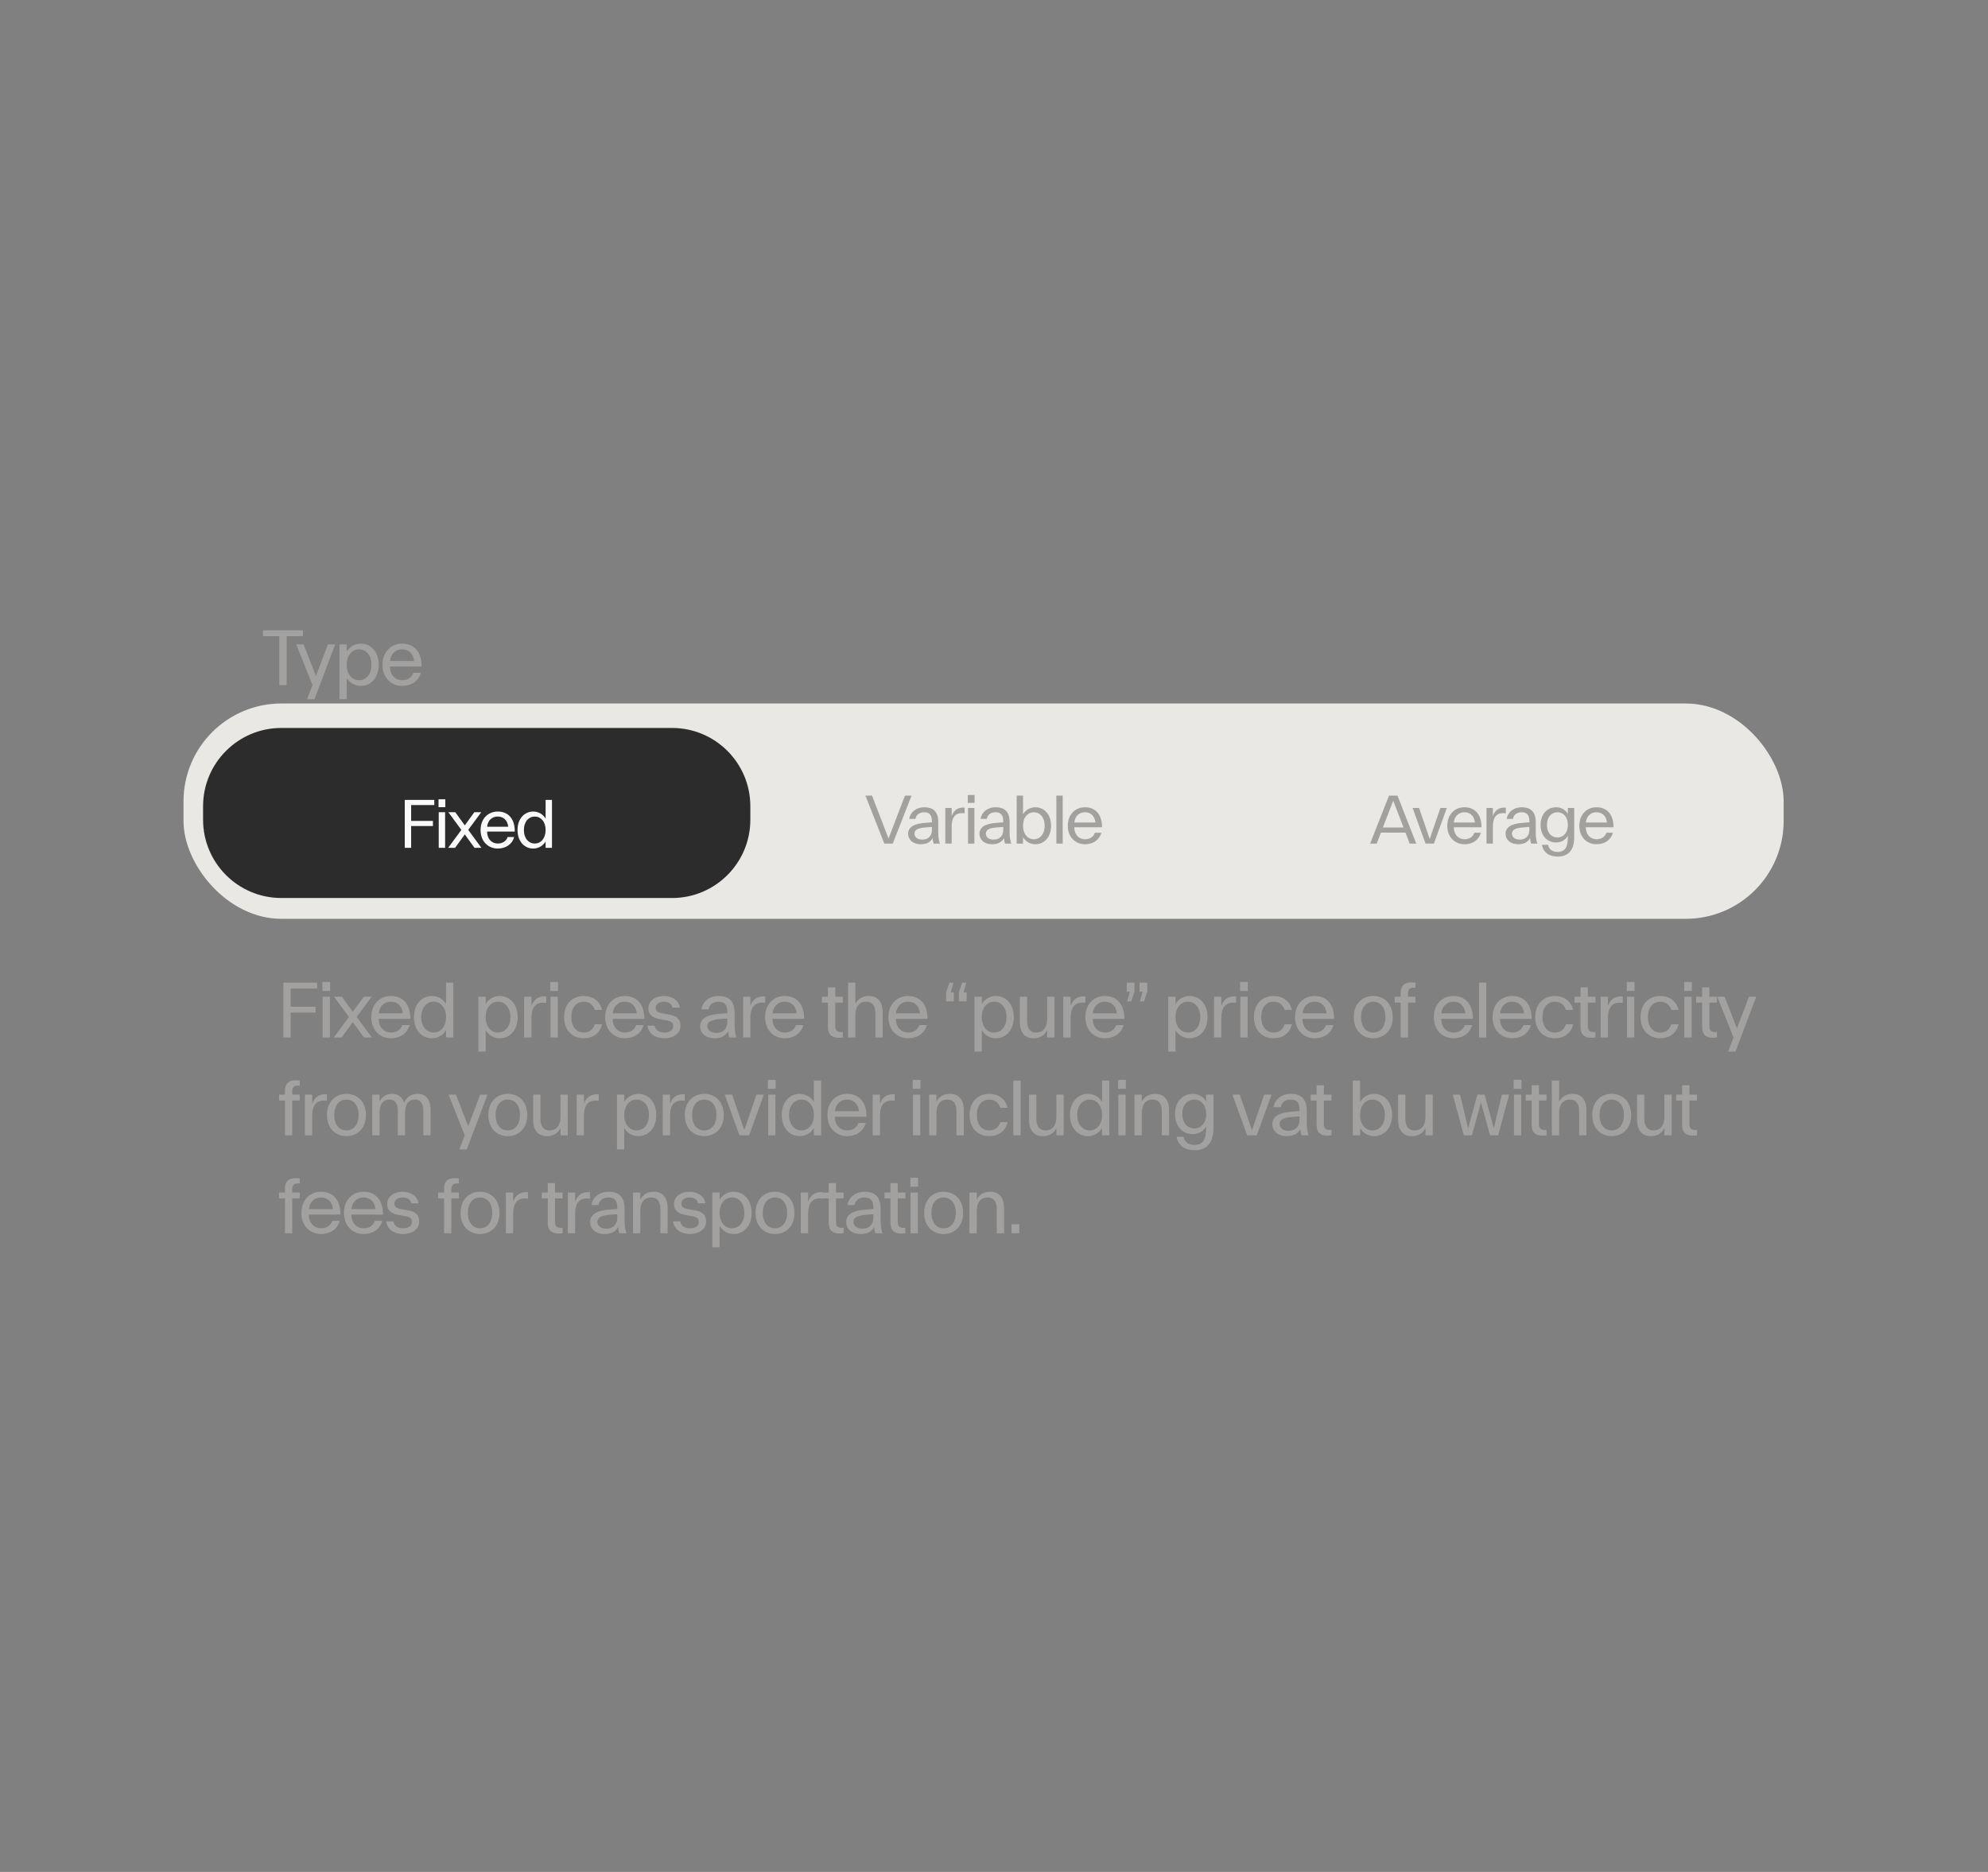 <svg xmlns="http://www.w3.org/2000/svg" fill="none" viewBox="0 0 325 306" height="306" width="325">
<rect x="0" y="0" width="325" height="306" fill="#808080" stroke="none"/>
<g style="mix-blend-mode:multiply">
<path fill="#A3A19F" d="M49.521 103.04V104H46.858V112H45.668V104H42.993V103.04H49.521ZM50.204 114.304L51.087 111.987L48.437 105.344H49.64L51.65 110.502L53.608 105.344H54.799L51.407 114.304H50.204ZM55.489 105.344H56.679V106.522C57.204 105.677 58.049 105.216 58.996 105.216C60.545 105.216 61.914 106.458 61.914 108.672C61.914 110.886 60.545 112.128 58.996 112.128C58.049 112.128 57.204 111.667 56.679 110.822V114.304H55.489V105.344ZM56.679 108.672C56.679 110.259 57.575 111.194 58.701 111.194C59.828 111.194 60.724 110.259 60.724 108.672C60.724 107.085 59.828 106.15 58.701 106.15C57.575 106.15 56.679 107.085 56.679 108.672ZM65.749 112.128C64.046 112.128 62.536 110.899 62.536 108.672C62.536 106.483 64.008 105.216 65.736 105.216C67.861 105.216 68.949 106.765 68.923 108.954H63.752V109.082C63.816 110.464 64.725 111.194 65.749 111.194C66.645 111.194 67.323 110.758 67.592 109.978H68.808C68.411 111.386 67.195 112.128 65.749 112.128ZM63.752 108.058H67.694C67.566 106.816 66.785 106.15 65.723 106.15C64.725 106.15 63.893 106.816 63.752 108.058Z"></path>
<path fill="#A3A19F" d="M46.328 160.64H51.844V161.6H47.518V164.569H51.588V165.529H47.518V169.6H46.328V160.64ZM52.744 162.944H53.934V169.6H52.744V162.944ZM52.706 161.996V160.524H53.973V161.996H52.706ZM54.57 169.6L57.04 166.246L54.608 162.944H55.901L57.68 165.401L59.459 162.944H60.752L58.32 166.246L60.791 169.6H59.498L57.68 167.091L55.863 169.6H54.57ZM63.912 169.728C62.209 169.728 60.699 168.499 60.699 166.272C60.699 164.083 62.171 162.816 63.899 162.816C66.024 162.816 67.112 164.364 67.086 166.553H61.915V166.681C61.979 168.064 62.888 168.793 63.912 168.793C64.808 168.793 65.486 168.358 65.755 167.577H66.971C66.574 168.985 65.358 169.728 63.912 169.728ZM61.915 165.657H65.857C65.729 164.416 64.948 163.75 63.886 163.75C62.888 163.75 62.056 164.416 61.915 165.657ZM74.108 160.64V169.6H72.917V168.409C72.392 169.267 71.547 169.728 70.588 169.728C69.039 169.728 67.669 168.486 67.669 166.272C67.669 164.057 69.052 162.816 70.588 162.816C71.547 162.816 72.392 163.276 72.917 164.134V160.64H74.108ZM68.859 166.272C68.859 167.859 69.768 168.793 70.895 168.793C72.008 168.793 72.917 167.859 72.917 166.272C72.917 164.684 72.008 163.75 70.895 163.75C69.768 163.75 68.859 164.684 68.859 166.272ZM78.207 162.944H79.397V164.121C79.922 163.276 80.766 162.816 81.714 162.816C83.263 162.816 84.632 164.057 84.632 166.272C84.632 168.486 83.263 169.728 81.714 169.728C80.766 169.728 79.922 169.267 79.397 168.422V171.904H78.207V162.944ZM79.397 166.272C79.397 167.859 80.293 168.793 81.419 168.793C82.546 168.793 83.442 167.859 83.442 166.272C83.442 164.684 82.546 163.75 81.419 163.75C80.293 163.75 79.397 164.684 79.397 166.272ZM85.689 169.6V162.944H86.879V164.441C87.302 163.251 88.172 162.79 89.299 162.892V163.942C87.98 163.763 86.879 164.198 86.879 166.476V169.6H85.689ZM89.996 162.944H91.187V169.6H89.996V162.944ZM89.958 161.996V160.524H91.225V161.996H89.958ZM92.219 166.272C92.219 163.993 93.704 162.816 95.419 162.816C96.917 162.816 98.069 163.609 98.427 165.094H97.237C96.955 164.224 96.315 163.75 95.419 163.75C94.318 163.75 93.409 164.608 93.409 166.272C93.409 167.936 94.318 168.793 95.419 168.793C96.328 168.793 96.968 168.32 97.237 167.436H98.427C98.082 168.934 96.917 169.728 95.419 169.728C93.704 169.728 92.219 168.55 92.219 166.272ZM102.152 169.728C100.449 169.728 98.939 168.499 98.939 166.272C98.939 164.083 100.411 162.816 102.139 162.816C104.264 162.816 105.352 164.364 105.326 166.553H100.155V166.681C100.219 168.064 101.128 168.793 102.152 168.793C103.048 168.793 103.726 168.358 103.995 167.577H105.211C104.814 168.985 103.598 169.728 102.152 169.728ZM100.155 165.657H104.097C103.969 164.416 103.188 163.75 102.126 163.75C101.128 163.75 100.296 164.416 100.155 165.657ZM107.727 166.579C106.895 166.412 105.999 165.99 105.999 164.838C105.999 163.558 107.189 162.816 108.533 162.816C109.775 162.816 110.965 163.468 111.119 164.71H109.928C109.826 164.07 109.263 163.75 108.546 163.75C107.752 163.75 107.189 164.16 107.189 164.774C107.189 165.401 107.765 165.542 108.187 165.632L109.493 165.875C110.504 166.041 111.247 166.515 111.247 167.667C111.247 168.947 110.107 169.728 108.61 169.728C107.189 169.728 106.05 169.036 105.832 167.667H107.023C107.151 168.46 107.816 168.793 108.61 168.793C109.506 168.793 110.056 168.371 110.056 167.731C110.056 167.104 109.57 166.924 109.019 166.822L107.727 166.579ZM114.461 167.782C114.461 166.592 115.46 165.862 117.712 165.721L118.903 165.632V165.401C118.903 164.147 118.327 163.75 117.444 163.75C116.586 163.75 115.959 164.224 115.831 164.992H114.666C114.896 163.648 116.036 162.816 117.469 162.816C119.005 162.816 120.093 163.507 120.093 165.568V167.552C120.093 168.46 120.247 169.203 120.4 169.6H119.236C119.146 169.369 119.069 169.036 119.044 168.563C118.672 169.267 117.994 169.728 116.829 169.728C115.293 169.728 114.461 168.819 114.461 167.782ZM115.652 167.744C115.652 168.32 116.1 168.857 117.124 168.857C118.276 168.857 118.903 168.076 118.903 167.116V166.489L117.943 166.566C116.368 166.668 115.652 166.976 115.652 167.744ZM121.479 169.6V162.944H122.669V164.441C123.092 163.251 123.962 162.79 125.089 162.892V163.942C123.77 163.763 122.669 164.198 122.669 166.476V169.6H121.479ZM128.289 169.728C126.587 169.728 125.076 168.499 125.076 166.272C125.076 164.083 126.548 162.816 128.276 162.816C130.401 162.816 131.489 164.364 131.463 166.553H126.292V166.681C126.356 168.064 127.265 168.793 128.289 168.793C129.185 168.793 129.863 168.358 130.132 167.577H131.348C130.951 168.985 129.735 169.728 128.289 169.728ZM126.292 165.657H130.235C130.107 164.416 129.326 163.75 128.263 163.75C127.265 163.75 126.433 164.416 126.292 165.657ZM137.789 169.6C136.266 169.792 135.357 169.382 135.357 167.872V163.904H134.385V162.944H135.357V161.408H136.548V162.944H137.789V163.904H136.548V167.769C136.548 168.627 137.06 168.793 137.789 168.691V169.6ZM143.114 165.683C143.114 164.352 142.563 163.75 141.616 163.75C140.541 163.75 139.837 164.505 139.837 165.926V169.6H138.646V160.64H139.837V164.096C140.272 163.251 141.04 162.816 142.026 162.816C143.382 162.816 144.304 163.648 144.304 165.504V169.6H143.114V165.683ZM148.457 169.728C146.754 169.728 145.244 168.499 145.244 166.272C145.244 164.083 146.716 162.816 148.444 162.816C150.569 162.816 151.657 164.364 151.631 166.553H146.46V166.681C146.524 168.064 147.433 168.793 148.457 168.793C149.353 168.793 150.031 168.358 150.3 167.577H151.516C151.119 168.985 149.903 169.728 148.457 169.728ZM146.46 165.657H150.402C150.274 164.416 149.493 163.75 148.431 163.75C147.433 163.75 146.601 164.416 146.46 165.657ZM158.03 162.227V163.699H156.762V162.227L157.287 160.64H157.966L157.518 162.227H158.03ZM154.676 163.699V162.227L155.201 160.64H155.879L155.418 162.227H155.943V163.699H154.676ZM159.314 162.944H160.504V164.121C161.029 163.276 161.874 162.816 162.821 162.816C164.37 162.816 165.74 164.057 165.74 166.272C165.74 168.486 164.37 169.728 162.821 169.728C161.874 169.728 161.029 169.267 160.504 168.422V171.904H159.314V162.944ZM160.504 166.272C160.504 167.859 161.4 168.793 162.527 168.793C163.653 168.793 164.549 167.859 164.549 166.272C164.549 164.684 163.653 163.75 162.527 163.75C161.4 163.75 160.504 164.684 160.504 166.272ZM167.91 166.86C167.91 168.192 168.46 168.793 169.408 168.793C170.483 168.793 171.187 168.038 171.187 166.604V162.944H172.377V169.6H171.187V168.422C170.764 169.28 169.971 169.728 168.985 169.728C167.628 169.728 166.72 168.896 166.72 167.04V162.944H167.91V166.86ZM173.829 169.6V162.944H175.019V164.441C175.442 163.251 176.312 162.79 177.439 162.892V163.942C176.12 163.763 175.019 164.198 175.019 166.476V169.6H173.829ZM180.639 169.728C178.937 169.728 177.426 168.499 177.426 166.272C177.426 164.083 178.898 162.816 180.626 162.816C182.751 162.816 183.839 164.364 183.813 166.553H178.642V166.681C178.706 168.064 179.615 168.793 180.639 168.793C181.535 168.793 182.213 168.358 182.482 167.577H183.698C183.301 168.985 182.085 169.728 180.639 169.728ZM178.642 165.657H182.585C182.457 164.416 181.676 163.75 180.613 163.75C179.615 163.75 178.783 164.416 178.642 165.657ZM184.202 162.112V160.64H185.457V162.112L184.945 163.699H184.266L184.714 162.112H184.202ZM186.289 162.112V160.64H187.556V162.112L187.031 163.699H186.353L186.801 162.112H186.289ZM190.984 162.944H192.174V164.121C192.699 163.276 193.544 162.816 194.491 162.816C196.04 162.816 197.41 164.057 197.41 166.272C197.41 168.486 196.04 169.728 194.491 169.728C193.544 169.728 192.699 169.267 192.174 168.422V171.904H190.984V162.944ZM192.174 166.272C192.174 167.859 193.07 168.793 194.197 168.793C195.323 168.793 196.219 167.859 196.219 166.272C196.219 164.684 195.323 163.75 194.197 163.75C193.07 163.75 192.174 164.684 192.174 166.272ZM198.466 169.6V162.944H199.657V164.441C200.079 163.251 200.95 162.79 202.076 162.892V163.942C200.758 163.763 199.657 164.198 199.657 166.476V169.6H198.466ZM202.774 162.944H203.964V169.6H202.774V162.944ZM202.736 161.996V160.524H204.003V161.996H202.736ZM204.997 166.272C204.997 163.993 206.481 162.816 208.197 162.816C209.694 162.816 210.846 163.609 211.205 165.094H210.014C209.733 164.224 209.093 163.75 208.197 163.75C207.096 163.75 206.187 164.608 206.187 166.272C206.187 167.936 207.096 168.793 208.197 168.793C209.105 168.793 209.745 168.32 210.014 167.436H211.205C210.859 168.934 209.694 169.728 208.197 169.728C206.481 169.728 204.997 168.55 204.997 166.272ZM214.929 169.728C213.227 169.728 211.716 168.499 211.716 166.272C211.716 164.083 213.188 162.816 214.916 162.816C217.041 162.816 218.129 164.364 218.103 166.553H212.932V166.681C212.996 168.064 213.905 168.793 214.929 168.793C215.825 168.793 216.503 168.358 216.772 167.577H217.988C217.591 168.985 216.375 169.728 214.929 169.728ZM212.932 165.657H216.875C216.747 164.416 215.966 163.75 214.903 163.75C213.905 163.75 213.073 164.416 212.932 165.657ZM224.493 169.728C222.804 169.728 221.319 168.55 221.319 166.272C221.319 163.993 222.804 162.816 224.493 162.816C226.196 162.816 227.681 163.993 227.681 166.272C227.681 168.55 226.196 169.728 224.493 169.728ZM222.509 166.272C222.509 167.961 223.418 168.793 224.493 168.793C225.581 168.793 226.49 167.961 226.49 166.272C226.49 164.582 225.581 163.75 224.493 163.75C223.418 163.75 222.509 164.582 222.509 166.272ZM230.174 162.419V162.944H231.403V163.904H230.174V169.6H228.984V163.904H228.011V162.944H228.984V162.368C228.984 160.857 229.892 160.448 231.403 160.64V161.484C230.673 161.382 230.174 161.561 230.174 162.419ZM237.617 169.728C235.914 169.728 234.404 168.499 234.404 166.272C234.404 164.083 235.876 162.816 237.604 162.816C239.729 162.816 240.817 164.364 240.791 166.553H235.62V166.681C235.684 168.064 236.593 168.793 237.617 168.793C238.513 168.793 239.191 168.358 239.46 167.577H240.676C240.279 168.985 239.063 169.728 237.617 169.728ZM235.62 165.657H239.562C239.434 164.416 238.653 163.75 237.591 163.75C236.593 163.75 235.761 164.416 235.62 165.657ZM241.796 160.64H242.987V169.6H241.796V160.64ZM247.219 169.728C245.517 169.728 244.006 168.499 244.006 166.272C244.006 164.083 245.478 162.816 247.206 162.816C249.331 162.816 250.419 164.364 250.393 166.553H245.222V166.681C245.286 168.064 246.195 168.793 247.219 168.793C248.115 168.793 248.793 168.358 249.062 167.577H250.278C249.881 168.985 248.665 169.728 247.219 169.728ZM245.222 165.657H249.165C249.037 164.416 248.256 163.75 247.193 163.75C246.195 163.75 245.363 164.416 245.222 165.657ZM250.977 166.272C250.977 163.993 252.461 162.816 254.177 162.816C255.674 162.816 256.826 163.609 257.185 165.094H255.994C255.713 164.224 255.073 163.75 254.177 163.75C253.076 163.75 252.167 164.608 252.167 166.272C252.167 167.936 253.076 168.793 254.177 168.793C255.085 168.793 255.725 168.32 255.994 167.436H257.185C256.839 168.934 255.674 169.728 254.177 169.728C252.461 169.728 250.977 168.55 250.977 166.272ZM260.819 169.6C259.296 169.792 258.387 169.382 258.387 167.872V163.904H257.415V162.944H258.387V161.408H259.578V162.944H260.819V163.904H259.578V167.769C259.578 168.627 260.09 168.793 260.819 168.691V169.6ZM261.676 169.6V162.944H262.867V164.441C263.289 163.251 264.16 162.79 265.286 162.892V163.942C263.968 163.763 262.867 164.198 262.867 166.476V169.6H261.676ZM265.984 162.944H267.174V169.6H265.984V162.944ZM265.946 161.996V160.524H267.213V161.996H265.946ZM268.207 166.272C268.207 163.993 269.691 162.816 271.407 162.816C272.904 162.816 274.056 163.609 274.415 165.094H273.224C272.943 164.224 272.303 163.75 271.407 163.75C270.306 163.75 269.397 164.608 269.397 166.272C269.397 167.936 270.306 168.793 271.407 168.793C272.315 168.793 272.955 168.32 273.224 167.436H274.415C274.069 168.934 272.904 169.728 271.407 169.728C269.691 169.728 268.207 168.55 268.207 166.272ZM275.361 162.944H276.552V169.6H275.361V162.944ZM275.323 161.996V160.524H276.59V161.996H275.323ZM280.694 169.6C279.171 169.792 278.262 169.382 278.262 167.872V163.904H277.29V162.944H278.262V161.408H279.453V162.944H280.694V163.904H279.453V167.769C279.453 168.627 279.965 168.793 280.694 168.691V169.6ZM282.511 171.904L283.395 169.587L280.745 162.944H281.948L283.958 168.102L285.916 162.944H287.107L283.715 171.904H282.511ZM47.774 178.419V178.944H49.003V179.904H47.774V185.6H46.584V179.904H45.611V178.944H46.584V178.368C46.584 176.857 47.492 176.448 49.003 176.64V177.484C48.273 177.382 47.774 177.561 47.774 178.419ZM49.844 185.6V178.944H51.034V180.441C51.457 179.251 52.327 178.79 53.454 178.892V179.942C52.135 179.763 51.034 180.198 51.034 182.476V185.6H49.844ZM56.629 185.728C54.939 185.728 53.454 184.55 53.454 182.272C53.454 179.993 54.939 178.816 56.629 178.816C58.331 178.816 59.816 179.993 59.816 182.272C59.816 184.55 58.331 185.728 56.629 185.728ZM54.645 182.272C54.645 183.961 55.553 184.793 56.629 184.793C57.717 184.793 58.625 183.961 58.625 182.272C58.625 180.582 57.717 179.75 56.629 179.75C55.553 179.75 54.645 180.582 54.645 182.272ZM69.205 181.632C69.205 180.39 68.769 179.75 67.848 179.75C66.824 179.75 66.222 180.492 66.222 181.849V185.6H65.032V181.632C65.032 180.39 64.597 179.75 63.675 179.75C62.651 179.75 62.049 180.492 62.049 181.849V185.6H60.859V178.944H62.049V180.121C62.433 179.264 63.125 178.816 64.097 178.816C65.083 178.816 65.774 179.289 66.069 180.275C66.465 179.328 67.246 178.816 68.27 178.816C69.601 178.816 70.395 179.673 70.395 181.504V185.6H69.205V181.632ZM75.097 187.904L75.98 185.587L73.33 178.944H74.533L76.543 184.102L78.501 178.944H79.692L76.3 187.904H75.097ZM83.008 185.728C81.319 185.728 79.834 184.55 79.834 182.272C79.834 179.993 81.319 178.816 83.008 178.816C84.711 178.816 86.196 179.993 86.196 182.272C86.196 184.55 84.711 185.728 83.008 185.728ZM81.025 182.272C81.025 183.961 81.933 184.793 83.008 184.793C84.097 184.793 85.005 183.961 85.005 182.272C85.005 180.582 84.097 179.75 83.008 179.75C81.933 179.75 81.025 180.582 81.025 182.272ZM88.353 182.86C88.353 184.192 88.903 184.793 89.85 184.793C90.925 184.793 91.629 184.038 91.629 182.604V178.944H92.82V185.6H91.629V184.422C91.207 185.28 90.413 185.728 89.428 185.728C88.071 185.728 87.162 184.896 87.162 183.04V178.944H88.353V182.86ZM94.272 185.6V178.944H95.462V180.441C95.884 179.251 96.755 178.79 97.881 178.892V179.942C96.563 179.763 95.462 180.198 95.462 182.476V185.6H94.272ZM100.861 178.944H102.052V180.121C102.577 179.276 103.421 178.816 104.369 178.816C105.917 178.816 107.287 180.057 107.287 182.272C107.287 184.486 105.917 185.728 104.369 185.728C103.421 185.728 102.577 185.267 102.052 184.422V187.904H100.861V178.944ZM102.052 182.272C102.052 183.859 102.948 184.793 104.074 184.793C105.201 184.793 106.097 183.859 106.097 182.272C106.097 180.684 105.201 179.75 104.074 179.75C102.948 179.75 102.052 180.684 102.052 182.272ZM108.344 185.6V178.944H109.534V180.441C109.957 179.251 110.827 178.79 111.954 178.892V179.942C110.635 179.763 109.534 180.198 109.534 182.476V185.6H108.344ZM115.128 185.728C113.439 185.728 111.954 184.55 111.954 182.272C111.954 179.993 113.439 178.816 115.128 178.816C116.831 178.816 118.316 179.993 118.316 182.272C118.316 184.55 116.831 185.728 115.128 185.728ZM113.144 182.272C113.144 183.961 114.053 184.793 115.128 184.793C116.216 184.793 117.125 183.961 117.125 182.272C117.125 180.582 116.216 179.75 115.128 179.75C114.053 179.75 113.144 180.582 113.144 182.272ZM120.898 185.6L118.478 178.944H119.682L121.678 184.742L123.675 178.944H124.878L122.459 185.6H120.898ZM125.579 178.944H126.769V185.6H125.579V178.944ZM125.541 177.996V176.524H126.808V177.996H125.541ZM134.24 176.64V185.6H133.05V184.409C132.525 185.267 131.68 185.728 130.72 185.728C129.171 185.728 127.802 184.486 127.802 182.272C127.802 180.057 129.184 178.816 130.72 178.816C131.68 178.816 132.525 179.276 133.05 180.134V176.64H134.24ZM128.992 182.272C128.992 183.859 129.901 184.793 131.027 184.793C132.141 184.793 133.05 183.859 133.05 182.272C133.05 180.684 132.141 179.75 131.027 179.75C129.901 179.75 128.992 180.684 128.992 182.272ZM138.484 185.728C136.782 185.728 135.271 184.499 135.271 182.272C135.271 180.083 136.743 178.816 138.471 178.816C140.596 178.816 141.684 180.364 141.658 182.553H136.487V182.681C136.551 184.064 137.46 184.793 138.484 184.793C139.38 184.793 140.058 184.358 140.327 183.577H141.543C141.146 184.985 139.93 185.728 138.484 185.728ZM136.487 181.657H140.43C140.302 180.416 139.521 179.75 138.458 179.75C137.46 179.75 136.628 180.416 136.487 181.657ZM142.664 185.6V178.944H143.854V180.441C144.277 179.251 145.147 178.79 146.274 178.892V179.942C144.955 179.763 143.854 180.198 143.854 182.476V185.6H142.664ZM149.254 178.944H150.444V185.6H149.254V178.944ZM149.216 177.996V176.524H150.483V177.996H149.216ZM156.366 181.683C156.366 180.352 155.816 179.75 154.869 179.75C153.793 179.75 153.089 180.505 153.089 181.926V185.6H151.899V178.944H153.089V180.096C153.525 179.251 154.293 178.816 155.278 178.816C156.635 178.816 157.557 179.648 157.557 181.504V185.6H156.366V181.683ZM158.509 182.272C158.509 179.993 159.994 178.816 161.709 178.816C163.207 178.816 164.359 179.609 164.717 181.094H163.527C163.245 180.224 162.605 179.75 161.709 179.75C160.608 179.75 159.699 180.608 159.699 182.272C159.699 183.936 160.608 184.793 161.709 184.793C162.618 184.793 163.258 184.32 163.527 183.436H164.717C164.371 184.934 163.207 185.728 161.709 185.728C159.994 185.728 158.509 184.55 158.509 182.272ZM165.664 176.64H166.854V185.6H165.664V176.64ZM169.423 182.86C169.423 184.192 169.973 184.793 170.92 184.793C171.995 184.793 172.699 184.038 172.699 182.604V178.944H173.89V185.6H172.699V184.422C172.277 185.28 171.483 185.728 170.498 185.728C169.141 185.728 168.232 184.896 168.232 183.04V178.944H169.423V182.86ZM181.357 176.64V185.6H180.167V184.409C179.642 185.267 178.797 185.728 177.837 185.728C176.289 185.728 174.919 184.486 174.919 182.272C174.919 180.057 176.301 178.816 177.837 178.816C178.797 178.816 179.642 179.276 180.167 180.134V176.64H181.357ZM176.109 182.272C176.109 183.859 177.018 184.793 178.145 184.793C179.258 184.793 180.167 183.859 180.167 182.272C180.167 180.684 179.258 179.75 178.145 179.75C177.018 179.75 176.109 180.684 176.109 182.272ZM182.824 178.944H184.014V185.6H182.824V178.944ZM182.786 177.996V176.524H184.053V177.996H182.786ZM189.936 181.683C189.936 180.352 189.386 179.75 188.439 179.75C187.363 179.75 186.659 180.505 186.659 181.926V185.6H185.469V178.944H186.659V180.096C187.095 179.251 187.863 178.816 188.848 178.816C190.205 178.816 191.127 179.648 191.127 181.504V185.6H189.936V181.683ZM194.972 185.395C193.449 185.395 192.092 184.243 192.092 182.105C192.092 179.968 193.461 178.816 194.972 178.816C195.906 178.816 196.7 179.238 197.186 180.057V178.944H198.377V184.396C198.377 186.905 197.225 188.032 195.266 188.032C193.653 188.032 192.553 187.187 192.348 185.83H193.487C193.628 186.636 194.255 187.161 195.266 187.161C196.636 187.161 197.186 186.291 197.186 184.396V184.153C196.7 184.972 195.906 185.395 194.972 185.395ZM193.282 182.105C193.282 183.628 194.153 184.46 195.241 184.46C196.316 184.46 197.186 183.628 197.186 182.105C197.186 180.595 196.316 179.75 195.241 179.75C194.153 179.75 193.282 180.595 193.282 182.105ZM203.893 185.6L201.473 178.944H202.677L204.673 184.742L206.67 178.944H207.873L205.454 185.6H203.893ZM208.001 183.782C208.001 182.592 209 181.862 211.252 181.721L212.443 181.632V181.401C212.443 180.147 211.867 179.75 210.984 179.75C210.126 179.75 209.499 180.224 209.371 180.992H208.206C208.436 179.648 209.576 178.816 211.009 178.816C212.545 178.816 213.633 179.507 213.633 181.568V183.552C213.633 184.46 213.787 185.203 213.94 185.6H212.776C212.686 185.369 212.609 185.036 212.584 184.563C212.212 185.267 211.534 185.728 210.369 185.728C208.833 185.728 208.001 184.819 208.001 183.782ZM209.192 183.744C209.192 184.32 209.64 184.857 210.664 184.857C211.816 184.857 212.443 184.076 212.443 183.116V182.489L211.483 182.566C209.908 182.668 209.192 182.976 209.192 183.744ZM217.669 185.6C216.146 185.792 215.237 185.382 215.237 183.872V179.904H214.265V178.944H215.237V177.408H216.428V178.944H217.669V179.904H216.428V183.769C216.428 184.627 216.94 184.793 217.669 184.691V185.6ZM221.159 176.64H222.349V180.121C222.874 179.276 223.719 178.816 224.666 178.816C226.215 178.816 227.585 180.057 227.585 182.272C227.585 184.486 226.215 185.728 224.666 185.728C223.719 185.728 222.874 185.267 222.349 184.422V185.6H221.159V176.64ZM222.349 182.272C222.349 183.859 223.245 184.793 224.372 184.793C225.498 184.793 226.394 183.859 226.394 182.272C226.394 180.684 225.498 179.75 224.372 179.75C223.245 179.75 222.349 180.684 222.349 182.272ZM229.755 182.86C229.755 184.192 230.305 184.793 231.253 184.793C232.328 184.793 233.032 184.038 233.032 182.604V178.944H234.222V185.6H233.032V184.422C232.609 185.28 231.816 185.728 230.83 185.728C229.473 185.728 228.565 184.896 228.565 183.04V178.944H229.755V182.86ZM237.503 178.944H238.693L240.012 184.448L241.522 178.944H242.713L244.21 184.448L245.529 178.944H246.719L244.914 185.6H243.596L242.111 180.211L240.639 185.6H239.308L237.503 178.944ZM247.501 178.944H248.692V185.6H247.501V178.944ZM247.463 177.996V176.524H248.73V177.996H247.463ZM252.834 185.6C251.311 185.792 250.402 185.382 250.402 183.872V179.904H249.43V178.944H250.402V177.408H251.593V178.944H252.834V179.904H251.593V183.769C251.593 184.627 252.105 184.793 252.834 184.691V185.6ZM258.159 181.683C258.159 180.352 257.608 179.75 256.661 179.75C255.586 179.75 254.882 180.505 254.882 181.926V185.6H253.691V176.64H254.882V180.096C255.317 179.251 256.085 178.816 257.071 178.816C258.427 178.816 259.349 179.648 259.349 181.504V185.6H258.159V181.683ZM263.476 185.728C261.786 185.728 260.302 184.55 260.302 182.272C260.302 179.993 261.786 178.816 263.476 178.816C265.178 178.816 266.663 179.993 266.663 182.272C266.663 184.55 265.178 185.728 263.476 185.728ZM261.492 182.272C261.492 183.961 262.401 184.793 263.476 184.793C264.564 184.793 265.473 183.961 265.473 182.272C265.473 180.582 264.564 179.75 263.476 179.75C262.401 179.75 261.492 180.582 261.492 182.272ZM268.82 182.86C268.82 184.192 269.37 184.793 270.318 184.793C271.393 184.793 272.097 184.038 272.097 182.604V178.944H273.287V185.6H272.097V184.422C271.674 185.28 270.881 185.728 269.895 185.728C268.538 185.728 267.63 184.896 267.63 183.04V178.944H268.82V182.86ZM277.427 185.6C275.904 185.792 274.995 185.382 274.995 183.872V179.904H274.022V178.944H274.995V177.408H276.185V178.944H277.427V179.904H276.185V183.769C276.185 184.627 276.697 184.793 277.427 184.691V185.6ZM47.774 194.419V194.944H49.003V195.904H47.774V201.6H46.584V195.904H45.611V194.944H46.584V194.368C46.584 192.857 47.492 192.448 49.003 192.64V193.484C48.273 193.382 47.774 193.561 47.774 194.419ZM52.484 201.728C50.782 201.728 49.271 200.499 49.271 198.272C49.271 196.083 50.743 194.816 52.471 194.816C54.596 194.816 55.684 196.364 55.658 198.553H50.487V198.681C50.551 200.064 51.46 200.793 52.484 200.793C53.38 200.793 54.059 200.358 54.327 199.577H55.543C55.147 200.985 53.931 201.728 52.484 201.728ZM50.487 197.657H54.43C54.302 196.416 53.521 195.75 52.459 195.75C51.46 195.75 50.628 196.416 50.487 197.657ZM59.442 201.728C57.739 201.728 56.229 200.499 56.229 198.272C56.229 196.083 57.701 194.816 59.429 194.816C61.554 194.816 62.642 196.364 62.616 198.553H57.445V198.681C57.509 200.064 58.418 200.793 59.442 200.793C60.338 200.793 61.016 200.358 61.285 199.577H62.501C62.104 200.985 60.888 201.728 59.442 201.728ZM57.445 197.657H61.387C61.259 196.416 60.478 195.75 59.416 195.75C58.418 195.75 57.586 196.416 57.445 197.657ZM65.017 198.579C64.185 198.412 63.289 197.99 63.289 196.838C63.289 195.558 64.479 194.816 65.823 194.816C67.065 194.816 68.255 195.468 68.409 196.71H67.218C67.116 196.07 66.553 195.75 65.836 195.75C65.042 195.75 64.479 196.16 64.479 196.774C64.479 197.401 65.055 197.542 65.478 197.632L66.783 197.875C67.794 198.041 68.537 198.515 68.537 199.667C68.537 200.947 67.397 201.728 65.9 201.728C64.479 201.728 63.34 201.036 63.122 199.667H64.313C64.441 200.46 65.106 200.793 65.9 200.793C66.796 200.793 67.346 200.371 67.346 199.731C67.346 199.104 66.86 198.924 66.309 198.822L65.017 198.579ZM73.787 194.419V194.944H75.015V195.904H73.787V201.6H72.596V195.904H71.623V194.944H72.596V194.368C72.596 192.857 73.505 192.448 75.015 192.64V193.484C74.286 193.382 73.787 193.561 73.787 194.419ZM78.471 201.728C76.781 201.728 75.297 200.55 75.297 198.272C75.297 195.993 76.781 194.816 78.471 194.816C80.173 194.816 81.658 195.993 81.658 198.272C81.658 200.55 80.173 201.728 78.471 201.728ZM76.487 198.272C76.487 199.961 77.396 200.793 78.471 200.793C79.559 200.793 80.468 199.961 80.468 198.272C80.468 196.582 79.559 195.75 78.471 195.75C77.396 195.75 76.487 196.582 76.487 198.272ZM82.701 201.6V194.944H83.892V196.441C84.314 195.251 85.185 194.79 86.311 194.892V195.942C84.993 195.763 83.892 196.198 83.892 198.476V201.6H82.701ZM91.98 201.6C90.456 201.792 89.547 201.382 89.547 199.872V195.904H88.575V194.944H89.547V193.408H90.738V194.944H91.98V195.904H90.738V199.769C90.738 200.627 91.25 200.793 91.98 200.691V201.6ZM92.837 201.6V194.944H94.027V196.441C94.449 195.251 95.32 194.79 96.446 194.892V195.942C95.128 195.763 94.027 196.198 94.027 198.476V201.6H92.837ZM96.471 199.782C96.471 198.592 97.47 197.862 99.722 197.721L100.913 197.632V197.401C100.913 196.147 100.337 195.75 99.454 195.75C98.596 195.75 97.969 196.224 97.841 196.992H96.676C96.906 195.648 98.046 194.816 99.479 194.816C101.015 194.816 102.103 195.507 102.103 197.568V199.552C102.103 200.46 102.257 201.203 102.41 201.6H101.246C101.156 201.369 101.079 201.036 101.054 200.563C100.682 201.267 100.004 201.728 98.839 201.728C97.303 201.728 96.471 200.819 96.471 199.782ZM97.662 199.744C97.662 200.32 98.11 200.857 99.134 200.857C100.286 200.857 100.913 200.076 100.913 199.116V198.489L99.953 198.566C98.379 198.668 97.662 198.976 97.662 199.744ZM107.956 197.683C107.956 196.352 107.406 195.75 106.459 195.75C105.383 195.75 104.679 196.505 104.679 197.926V201.6H103.489V194.944H104.679V196.096C105.115 195.251 105.883 194.816 106.868 194.816C108.225 194.816 109.147 195.648 109.147 197.504V201.6H107.956V197.683ZM111.917 198.579C111.085 198.412 110.189 197.99 110.189 196.838C110.189 195.558 111.379 194.816 112.723 194.816C113.965 194.816 115.155 195.468 115.309 196.71H114.118C114.016 196.07 113.453 195.75 112.736 195.75C111.942 195.75 111.379 196.16 111.379 196.774C111.379 197.401 111.955 197.542 112.377 197.632L113.683 197.875C114.694 198.041 115.437 198.515 115.437 199.667C115.437 200.947 114.297 201.728 112.8 201.728C111.379 201.728 110.24 201.036 110.022 199.667H111.213C111.341 200.46 112.006 200.793 112.8 200.793C113.696 200.793 114.246 200.371 114.246 199.731C114.246 199.104 113.76 198.924 113.209 198.822L111.917 198.579ZM116.454 194.944H117.644V196.121C118.169 195.276 119.014 194.816 119.961 194.816C121.51 194.816 122.88 196.057 122.88 198.272C122.88 200.486 121.51 201.728 119.961 201.728C119.014 201.728 118.169 201.267 117.644 200.422V203.904H116.454V194.944ZM117.644 198.272C117.644 199.859 118.54 200.793 119.667 200.793C120.793 200.793 121.689 199.859 121.689 198.272C121.689 196.684 120.793 195.75 119.667 195.75C118.54 195.75 117.644 196.684 117.644 198.272ZM126.688 201.728C124.999 201.728 123.514 200.55 123.514 198.272C123.514 195.993 124.999 194.816 126.688 194.816C128.391 194.816 129.876 195.993 129.876 198.272C129.876 200.55 128.391 201.728 126.688 201.728ZM124.704 198.272C124.704 199.961 125.613 200.793 126.688 200.793C127.776 200.793 128.685 199.961 128.685 198.272C128.685 196.582 127.776 195.75 126.688 195.75C125.613 195.75 124.704 196.582 124.704 198.272ZM130.919 201.6V194.944H132.109V196.441C132.532 195.251 133.402 194.79 134.529 194.892V195.942C133.21 195.763 132.109 196.198 132.109 198.476V201.6H130.919ZM137.914 201.6C136.391 201.792 135.482 201.382 135.482 199.872V195.904H134.51V194.944H135.482V193.408H136.673V194.944H137.914V195.904H136.673V199.769C136.673 200.627 137.185 200.793 137.914 200.691V201.6ZM138.336 199.782C138.336 198.592 139.335 197.862 141.587 197.721L142.778 197.632V197.401C142.778 196.147 142.202 195.75 141.319 195.75C140.461 195.75 139.834 196.224 139.706 196.992H138.541C138.771 195.648 139.911 194.816 141.344 194.816C142.88 194.816 143.968 195.507 143.968 197.568V199.552C143.968 200.46 144.122 201.203 144.275 201.6H143.111C143.021 201.369 142.944 201.036 142.919 200.563C142.547 201.267 141.869 201.728 140.704 201.728C139.168 201.728 138.336 200.819 138.336 199.782ZM139.527 199.744C139.527 200.32 139.975 200.857 140.999 200.857C142.151 200.857 142.778 200.076 142.778 199.116V198.489L141.818 198.566C140.243 198.668 139.527 198.976 139.527 199.744ZM148.004 201.6C146.481 201.792 145.572 201.382 145.572 199.872V195.904H144.6V194.944H145.572V193.408H146.763V194.944H148.004V195.904H146.763V199.769C146.763 200.627 147.275 200.793 148.004 200.691V201.6ZM148.861 194.944H150.052V201.6H148.861V194.944ZM148.823 193.996V192.524H150.09V193.996H148.823ZM154.258 201.728C152.569 201.728 151.084 200.55 151.084 198.272C151.084 195.993 152.569 194.816 154.258 194.816C155.961 194.816 157.446 195.993 157.446 198.272C157.446 200.55 155.961 201.728 154.258 201.728ZM152.274 198.272C152.274 199.961 153.183 200.793 154.258 200.793C155.346 200.793 156.255 199.961 156.255 198.272C156.255 196.582 155.346 195.75 154.258 195.75C153.183 195.75 152.274 196.582 152.274 198.272ZM162.956 197.683C162.956 196.352 162.406 195.75 161.459 195.75C160.383 195.75 159.679 196.505 159.679 197.926V201.6H158.489V194.944H159.679V196.096C160.115 195.251 160.883 194.816 161.868 194.816C163.225 194.816 164.147 195.648 164.147 197.504V201.6H162.956V197.683ZM165.368 200.128H166.635V201.6H165.368V200.128Z"></path>
<rect fill="#EAE8E5" rx="16" height="35.2" width="261.593" y="115" x="30"></rect>
<path fill="#2C2C2C" d="M33.199 131.8C33.199 124.731 38.93 119 45.999 119H109.866C116.935 119 122.666 124.731 122.666 131.8V134C122.666 141.069 116.935 146.8 109.866 146.8H45.999C38.93 146.8 33.199 141.069 33.199 134V131.8Z"></path>
<path fill="#FAFAFA" d="M66.172 130.76H70.999V131.6H67.214V134.198H70.775V135.038H67.214V138.6H66.172V130.76ZM71.726 132.776H72.768V138.6H71.726V132.776ZM71.693 131.947V130.659H72.802V131.947H71.693ZM73.264 138.6L75.425 135.665L73.297 132.776H74.429L75.986 134.926L77.542 132.776H78.674L76.546 135.665L78.707 138.6H77.576L75.986 136.404L74.395 138.6H73.264ZM81.378 138.712C79.888 138.712 78.567 137.636 78.567 135.688C78.567 133.772 79.855 132.664 81.367 132.664C83.226 132.664 84.178 134.019 84.156 135.934H79.631V136.046C79.687 137.256 80.482 137.894 81.378 137.894C82.162 137.894 82.756 137.513 82.991 136.83H84.055C83.708 138.062 82.644 138.712 81.378 138.712ZM79.631 135.15H83.08C82.968 134.064 82.285 133.481 81.356 133.481C80.482 133.481 79.754 134.064 79.631 135.15ZM90.239 130.76V138.6H89.198V137.558C88.739 138.308 87.999 138.712 87.159 138.712C85.804 138.712 84.606 137.625 84.606 135.688C84.606 133.75 85.815 132.664 87.159 132.664C87.999 132.664 88.739 133.067 89.198 133.817V130.76H90.239ZM85.647 135.688C85.647 137.076 86.443 137.894 87.428 137.894C88.403 137.894 89.198 137.076 89.198 135.688C89.198 134.299 88.403 133.481 87.428 133.481C86.443 133.481 85.647 134.299 85.647 135.688Z"></path>
<path fill="#A3A19F" d="M144.564 137.9L141.484 130.06H142.559L145.259 137.072L147.947 130.06H149.022L145.953 137.9H144.564ZM148.462 136.31C148.462 135.268 149.335 134.63 151.306 134.507L152.348 134.428V134.227C152.348 133.129 151.844 132.782 151.071 132.782C150.321 132.782 149.772 133.196 149.66 133.868H148.641C148.842 132.692 149.839 131.964 151.094 131.964C152.438 131.964 153.39 132.569 153.39 134.372V136.108C153.39 136.904 153.524 137.553 153.658 137.9H152.639C152.561 137.699 152.494 137.408 152.471 136.993C152.146 137.609 151.553 138.012 150.534 138.012C149.19 138.012 148.462 137.217 148.462 136.31ZM149.503 136.276C149.503 136.78 149.895 137.251 150.791 137.251C151.799 137.251 152.348 136.568 152.348 135.728V135.179L151.508 135.246C150.13 135.336 149.503 135.604 149.503 136.276ZM154.542 137.9V132.076H155.584V133.387C155.953 132.345 156.715 131.942 157.7 132.032V132.95C156.547 132.793 155.584 133.174 155.584 135.168V137.9H154.542ZM158.251 132.076H159.293V137.9H158.251V132.076ZM158.217 131.248V129.96H159.326V131.248H158.217ZM160.125 136.31C160.125 135.268 160.998 134.63 162.969 134.507L164.011 134.428V134.227C164.011 133.129 163.507 132.782 162.734 132.782C161.984 132.782 161.435 133.196 161.323 133.868H160.304C160.505 132.692 161.502 131.964 162.757 131.964C164.101 131.964 165.053 132.569 165.053 134.372V136.108C165.053 136.904 165.187 137.553 165.321 137.9H164.302C164.224 137.699 164.157 137.408 164.134 136.993C163.809 137.609 163.216 138.012 162.197 138.012C160.853 138.012 160.125 137.217 160.125 136.31ZM161.166 136.276C161.166 136.78 161.558 137.251 162.454 137.251C163.462 137.251 164.011 136.568 164.011 135.728V135.179L163.171 135.246C161.793 135.336 161.166 135.604 161.166 136.276ZM166.205 130.06H167.247V133.107C167.706 132.368 168.445 131.964 169.274 131.964C170.629 131.964 171.828 133.051 171.828 134.988C171.828 136.926 170.629 138.012 169.274 138.012C168.445 138.012 167.706 137.609 167.247 136.87V137.9H166.205V130.06ZM167.247 134.988C167.247 136.377 168.031 137.195 169.016 137.195C170.002 137.195 170.786 136.377 170.786 134.988C170.786 133.6 170.002 132.782 169.016 132.782C168.031 132.782 167.247 133.6 167.247 134.988ZM172.692 130.06H173.734V137.9H172.692V130.06ZM177.377 138.012C175.888 138.012 174.566 136.937 174.566 134.988C174.566 133.073 175.854 131.964 177.366 131.964C179.225 131.964 180.177 133.32 180.155 135.235H175.63V135.347C175.686 136.556 176.481 137.195 177.377 137.195C178.161 137.195 178.755 136.814 178.99 136.131H180.054C179.707 137.363 178.643 138.012 177.377 138.012ZM175.63 134.451H179.08C178.968 133.364 178.284 132.782 177.355 132.782C176.481 132.782 175.753 133.364 175.63 134.451Z"></path>
<path fill="#A3A19F" d="M230.456 137.9L229.773 136.108H225.752L225.069 137.9H223.993L227.073 130.06H228.462L231.531 137.9H230.456ZM226.077 135.268H229.448L227.768 130.889L226.077 135.268ZM233.048 137.9L230.931 132.076H231.984L233.731 137.15L235.478 132.076H236.531L234.414 137.9H233.048ZM239.416 138.012C237.926 138.012 236.605 136.937 236.605 134.988C236.605 133.073 237.893 131.964 239.405 131.964C241.264 131.964 242.216 133.32 242.194 135.235H237.669V135.347C237.725 136.556 238.52 137.195 239.416 137.195C240.2 137.195 240.794 136.814 241.029 136.131H242.093C241.746 137.363 240.682 138.012 239.416 138.012ZM237.669 134.451H241.118C241.006 133.364 240.323 132.782 239.394 132.782C238.52 132.782 237.792 133.364 237.669 134.451ZM243.013 137.9V132.076H244.055V133.387C244.425 132.345 245.186 131.942 246.172 132.032V132.95C245.018 132.793 244.055 133.174 244.055 135.168V137.9H243.013ZM246.134 136.31C246.134 135.268 247.007 134.63 248.979 134.507L250.02 134.428V134.227C250.02 133.129 249.516 132.782 248.743 132.782C247.993 132.782 247.444 133.196 247.332 133.868H246.313C246.515 132.692 247.511 131.964 248.766 131.964C250.11 131.964 251.062 132.569 251.062 134.372V136.108C251.062 136.904 251.196 137.553 251.331 137.9H250.311C250.233 137.699 250.166 137.408 250.143 136.993C249.819 137.609 249.225 138.012 248.206 138.012C246.862 138.012 246.134 137.217 246.134 136.31ZM247.175 136.276C247.175 136.78 247.567 137.251 248.463 137.251C249.471 137.251 250.02 136.568 250.02 135.728V135.179L249.18 135.246C247.803 135.336 247.175 135.604 247.175 136.276ZM254.376 137.721C253.043 137.721 251.856 136.713 251.856 134.843C251.856 132.972 253.054 131.964 254.376 131.964C255.194 131.964 255.888 132.334 256.314 133.051V132.076H257.355V136.848C257.355 139.043 256.347 140.028 254.634 140.028C253.222 140.028 252.259 139.289 252.08 138.102H253.077C253.2 138.808 253.749 139.267 254.634 139.267C255.832 139.267 256.314 138.505 256.314 136.848V136.635C255.888 137.352 255.194 137.721 254.376 137.721ZM252.898 134.843C252.898 136.176 253.659 136.904 254.611 136.904C255.552 136.904 256.314 136.176 256.314 134.843C256.314 133.521 255.552 132.782 254.611 132.782C253.659 132.782 252.898 133.521 252.898 134.843ZM261.001 138.012C259.511 138.012 258.19 136.937 258.19 134.988C258.19 133.073 259.478 131.964 260.99 131.964C262.849 131.964 263.801 133.32 263.778 135.235H259.254V135.347C259.31 136.556 260.105 137.195 261.001 137.195C261.785 137.195 262.378 136.814 262.614 136.131H263.678C263.33 137.363 262.266 138.012 261.001 138.012ZM259.254 134.451H262.703C262.591 133.364 261.908 132.782 260.978 132.782C260.105 132.782 259.377 133.364 259.254 134.451Z"></path>
</g>
</svg>
